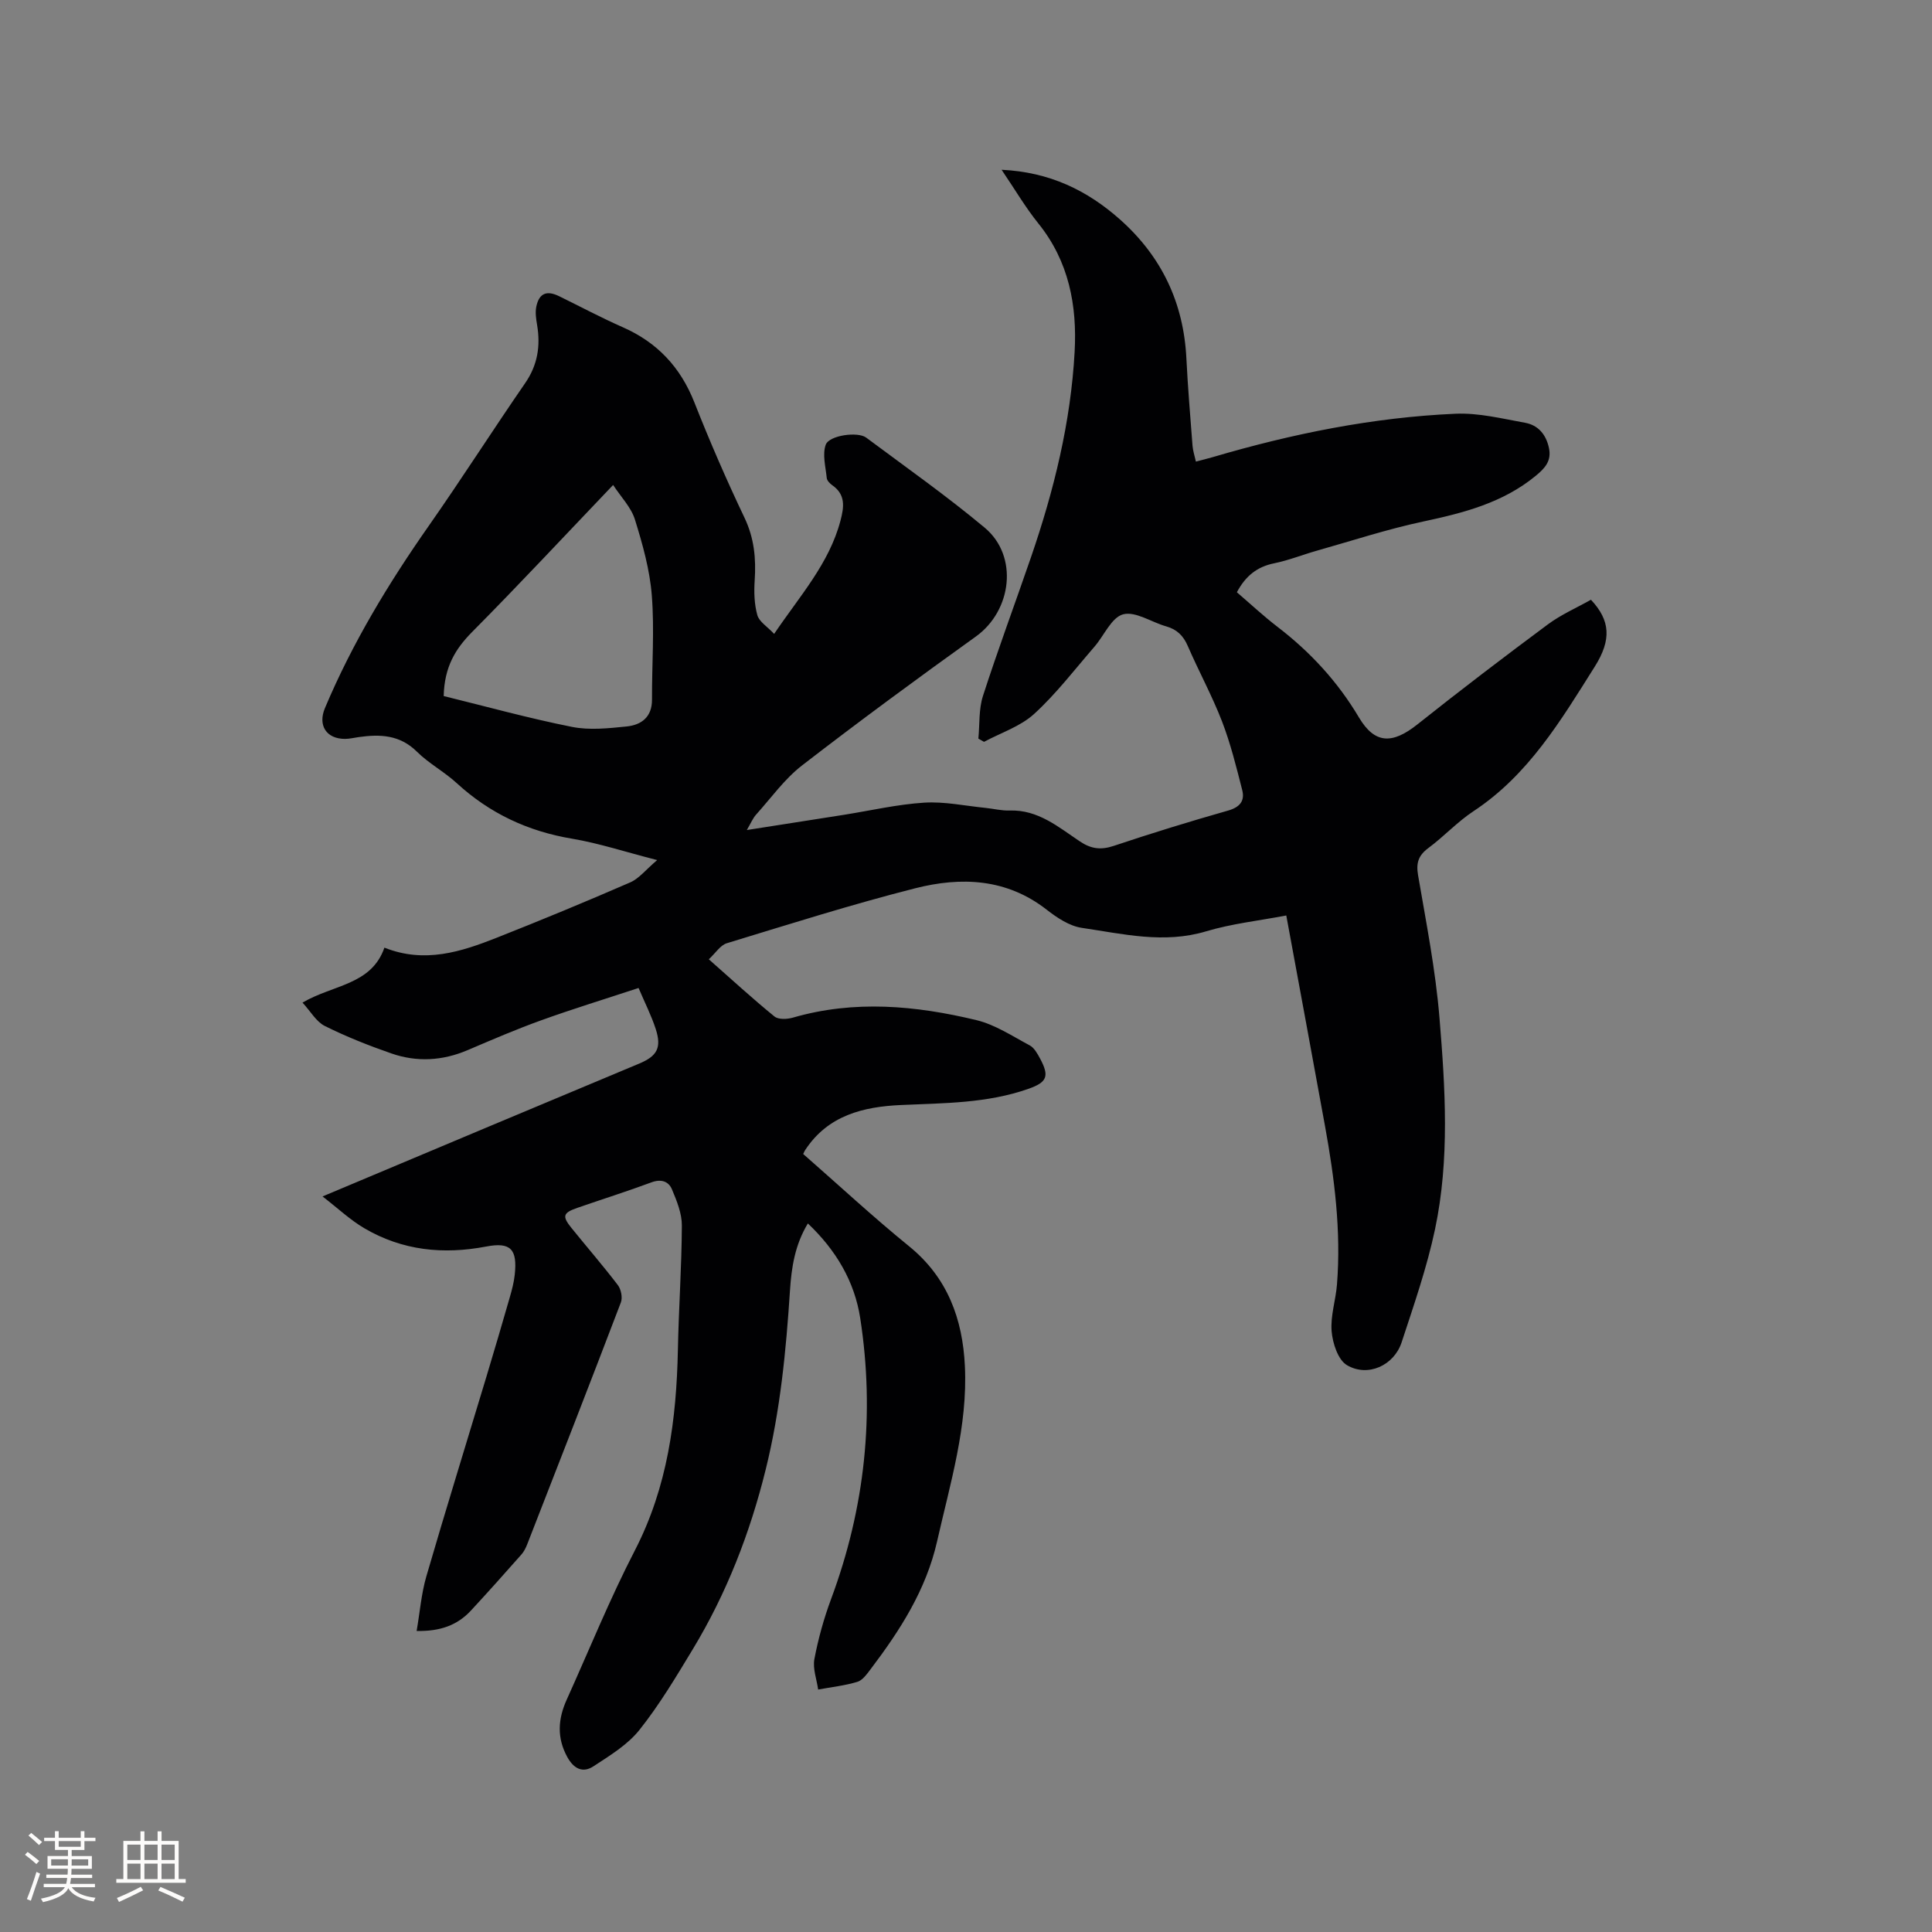 <svg enable-background="new 0 0 400 400" viewBox="0 0 400 400" xmlns="http://www.w3.org/2000/svg"><rect x="0" y="0" width="400" height="400" fill="#808080" stroke="none"/><path d="m166.29 238.92c7.37 6.45 14.44 13.02 21.92 19.1 7.98 6.48 11.09 15.06 11.56 24.81.6 12.45-3.04 24.29-5.75 36.27-2.29 10.11-7.7 18.48-13.8 26.53-.76 1-1.65 2.26-2.72 2.58-2.63.79-5.4 1.09-8.11 1.59-.3-2.11-1.15-4.33-.78-6.31.8-4.22 1.97-8.43 3.47-12.46 7.02-18.88 9.08-38.28 6.02-58.12-1.17-7.57-4.98-14.06-10.84-19.61-2.69 4.45-3.39 9.12-3.7 13.83-.81 12.49-2.01 24.92-5.03 37.12-3.25 13.15-8.1 25.64-15.11 37.23-3.45 5.7-6.89 11.48-11.03 16.68-2.46 3.09-6.14 5.32-9.53 7.54-2.18 1.43-4.05.53-5.4-1.91-2.21-4.02-1.93-7.91-.13-11.89 4.66-10.32 8.92-20.85 14.11-30.9 6.78-13.14 8.61-27.11 8.91-41.54.17-8.58.78-17.15.82-25.73.01-2.51-1.05-5.11-2.05-7.49-.7-1.66-2.23-2.19-4.24-1.45-5.06 1.88-10.21 3.5-15.31 5.27-3.02 1.04-3.23 1.73-1.26 4.17 3.2 3.96 6.54 7.81 9.62 11.85.66.87.99 2.57.62 3.56-6.37 16.72-12.88 33.38-19.38 50.05-.3.77-.69 1.57-1.24 2.18-3.44 3.89-6.89 7.76-10.42 11.57-2.82 3.05-6.39 4.34-11.25 4.23.68-3.93.97-7.72 2.01-11.3 4.02-13.82 8.29-27.57 12.44-41.35 1.65-5.47 3.26-10.95 4.84-16.44.44-1.52.85-3.08 1.02-4.65.57-5.26-.81-6.83-5.9-5.85-8.9 1.7-17.34.83-25.18-3.75-2.95-1.72-5.49-4.13-8.71-6.62 11.89-5 22.91-9.64 33.93-14.26 10.54-4.42 21.09-8.83 31.64-13.25 3.7-1.55 4.66-3.28 3.42-7.13-.9-2.79-2.25-5.43-3.56-8.52-6.89 2.27-13.54 4.31-20.07 6.66-5.18 1.86-10.24 4.04-15.3 6.2-5.22 2.23-10.53 2.53-15.82.69-4.69-1.63-9.33-3.47-13.77-5.68-1.78-.89-2.93-3.01-4.62-4.84 6.34-3.73 14.25-3.62 16.96-11.38 8.33 3.32 15.89.86 23.32-2.08 9.25-3.66 18.45-7.46 27.57-11.43 1.85-.81 3.25-2.65 5.58-4.62-6.61-1.69-12.05-3.49-17.63-4.43-9.15-1.53-17.06-5.25-23.88-11.51-2.57-2.36-5.76-4.05-8.23-6.5-3.54-3.51-7.64-3.65-12.07-3.02-.94.13-1.88.37-2.83.37-3.87 0-5.65-2.82-4.14-6.39 5.66-13.44 13.15-25.81 21.5-37.73 6.81-9.72 13.19-19.74 19.93-29.51 2.61-3.77 3.22-7.72 2.49-12.08-.21-1.23-.41-2.56-.17-3.76.58-2.81 2.16-3.45 4.76-2.17 4.37 2.14 8.68 4.44 13.13 6.4 7.16 3.15 11.97 8.28 14.85 15.59 3.18 8.07 6.65 16.05 10.38 23.88 2.01 4.23 2.4 8.44 2.1 12.96-.16 2.39-.09 4.92.55 7.19.39 1.37 2.07 2.37 3.48 3.88 5.35-7.92 11.39-14.56 13.73-23.44.74-2.81 1.11-5.39-1.7-7.34-.5-.35-1.08-.95-1.14-1.49-.23-2.3-.93-4.85-.22-6.87.7-1.99 6.65-2.79 8.38-1.5 8.24 6.14 16.67 12.08 24.55 18.66 7.02 5.87 5.63 17.16-1.83 22.52-12.14 8.71-24.18 17.56-35.99 26.69-3.63 2.81-6.41 6.73-9.52 10.19-.66.73-1.05 1.71-1.92 3.19 7.18-1.12 13.64-2.13 20.1-3.15 5.55-.88 11.06-2.17 16.64-2.52 4.17-.26 8.42.66 12.63 1.08 1.69.17 3.38.61 5.05.55 5.89-.2 10.1 3.43 14.53 6.39 2.34 1.57 4.35 1.82 7.02.93 7.83-2.62 15.72-5.05 23.67-7.31 2.46-.7 3.5-2.02 2.93-4.24-1.22-4.8-2.42-9.64-4.19-14.24-2.06-5.32-4.82-10.37-7.09-15.61-.92-2.12-2.24-3.42-4.47-4.05-3.03-.85-6.35-3.17-8.91-2.49-2.41.64-3.94 4.41-5.95 6.72-4.08 4.71-7.9 9.72-12.47 13.9-2.85 2.6-6.88 3.9-10.38 5.78-.39-.22-.78-.45-1.17-.67.29-2.95.06-6.07.95-8.83 3.12-9.66 6.67-19.19 9.97-28.79 4.73-13.78 8.21-27.87 9.01-42.45.53-9.61-1.19-18.75-7.51-26.59-2.69-3.34-4.88-7.09-7.61-11.11 9.92.47 17.73 4.25 24.57 10.34 8.59 7.66 13.12 17.23 13.69 28.73.3 6.03.81 12.06 1.27 18.08.08 1.02.42 2.02.7 3.27 1.34-.36 2.44-.62 3.53-.94 16.41-4.83 33.12-8.22 50.22-8.97 4.77-.21 9.63 1.01 14.4 1.87 2.71.49 4.35 2.43 4.94 5.21.58 2.7-.83 4.21-2.78 5.81-6.81 5.58-14.9 7.64-23.27 9.43-7.43 1.58-14.69 3.97-22.02 6.04-2.94.83-5.81 1.99-8.8 2.6-3.52.71-5.92 2.59-7.74 6 2.78 2.38 5.48 4.91 8.4 7.15 6.8 5.21 12.47 11.35 16.87 18.76 3.28 5.52 6.9 5.59 12.12 1.44 8.87-7.06 17.89-13.93 26.99-20.69 2.76-2.05 6.01-3.46 8.93-5.11 4.01 4.28 4.3 8.27.78 13.86-6.99 11.1-13.72 22.42-25.1 29.92-3.34 2.2-6.12 5.24-9.36 7.64-2.07 1.54-2.55 3.1-2.11 5.64 1.68 9.81 3.62 19.62 4.43 29.52 1.2 14.57 2.13 29.28-.92 43.74-1.68 7.94-4.38 15.69-6.92 23.43-1.58 4.8-7.01 7.27-11.32 4.72-1.85-1.09-2.96-4.53-3.17-7.01-.27-3.19.86-6.47 1.11-9.73.87-11.08-.52-22.01-2.5-32.87-2.61-14.37-5.28-28.72-8-43.49-5.7 1.09-11.29 1.69-16.59 3.28-8.75 2.63-17.24.53-25.76-.72-2.56-.38-5.13-2.1-7.26-3.76-8.31-6.49-17.74-6.84-27.22-4.43-13.12 3.33-26.05 7.43-39.01 11.38-1.34.41-2.31 2.02-3.72 3.32 4.66 4.11 9.01 8.11 13.59 11.84.82.67 2.64.58 3.82.24 12.73-3.69 25.44-2.51 38.01.52 3.88.94 7.43 3.31 11.03 5.23.93.5 1.58 1.7 2.13 2.71 1.97 3.67 1.47 4.91-2.38 6.27-8.55 3.02-17.48 2.96-26.36 3.36-7.87.35-15.15 2.13-19.87 9.3-.11.14-.18.34-.43.84zm-74.43-94.81c8.71 2.14 17.56 4.59 26.54 6.38 3.63.73 7.57.3 11.32-.08 3.05-.31 5.29-1.93 5.27-5.57-.03-7.19.52-14.41-.04-21.55-.41-5.3-1.9-10.59-3.49-15.71-.78-2.53-2.87-4.65-4.52-7.17-10.1 10.58-19.5 20.66-29.2 30.44-3.44 3.48-5.73 7.19-5.88 13.26z" fill="#010103"/><g fill="#fcfbfa"><path d="m5.17 384 .55-.58c.85.61 1.65 1.24 2.4 1.87l-.59.64c-.83-.73-1.62-1.38-2.36-1.93m1.22 9.53-.82-.34c.71-1.76 1.37-3.64 1.98-5.63.24.13.5.25.76.36-.6 1.67-1.24 3.54-1.92 5.61m-.5-13.5.57-.54c.56.44 1.31 1.06 2.26 1.87l-.64.64c-.68-.66-1.41-1.32-2.19-1.97m3.25.46h2.24v-1.36h.77v1.36h4.57v-1.36h.76v1.36h2.28v.69h-2.28v1.84h-2.64v1.26h4.18v2.64h-4.21c0 .45-.02.86-.05 1.21h4.32v.69h-4.38c-.04.34-.1.75-.19 1.22h5.15v.69h-4.82c.87 1.19 2.51 1.92 4.93 2.19-.17.31-.3.57-.37.76-2.77-.49-4.52-1.41-5.26-2.76-.56 1.26-2.3 2.23-5.24 2.9-.12-.24-.26-.48-.43-.72 2.73-.55 4.38-1.34 4.96-2.38h-4.38v-.69h4.65c.1-.38.17-.79.21-1.22h-4.32v-.69h4.4c.03-.34.05-.75.05-1.21h-4.2v-2.64h4.23v-1.26h-2.69v-1.84h-2.24zm1.46 4.46v1.29h3.45c.01-.4.02-.57.01-.53v-.32-.45h-3.46zm1.55-2.59h4.57v-1.19h-4.57zm6.11 2.59h-3.42v.77c-.01.19-.01.37-.02.53h3.44z"/><path d="m32.63 379.16h.82v1.98h3.54v7.89h1.46v.78h-14.37v-.78h1.46v-7.89h3.54v-1.98h.82v1.98h2.73zm-3.49 11.48.5.73c-1.61.82-3.28 1.63-5 2.41-.13-.27-.28-.55-.44-.82 1.75-.72 3.4-1.49 4.94-2.32m-2.78-5.55h2.73v-3.18h-2.73zm0 3.95h2.73v-3.2h-2.73zm3.54-3.95h2.73v-3.18h-2.73zm0 3.95h2.73v-3.2h-2.73zm7.89 4.68c-1.84-.92-3.51-1.7-5.02-2.32l.45-.73c1.89.8 3.57 1.55 5.04 2.23zm-1.62-11.81h-2.73v3.18h2.73zm-2.73 7.13h2.73v-3.2h-2.73z"/></g></svg>